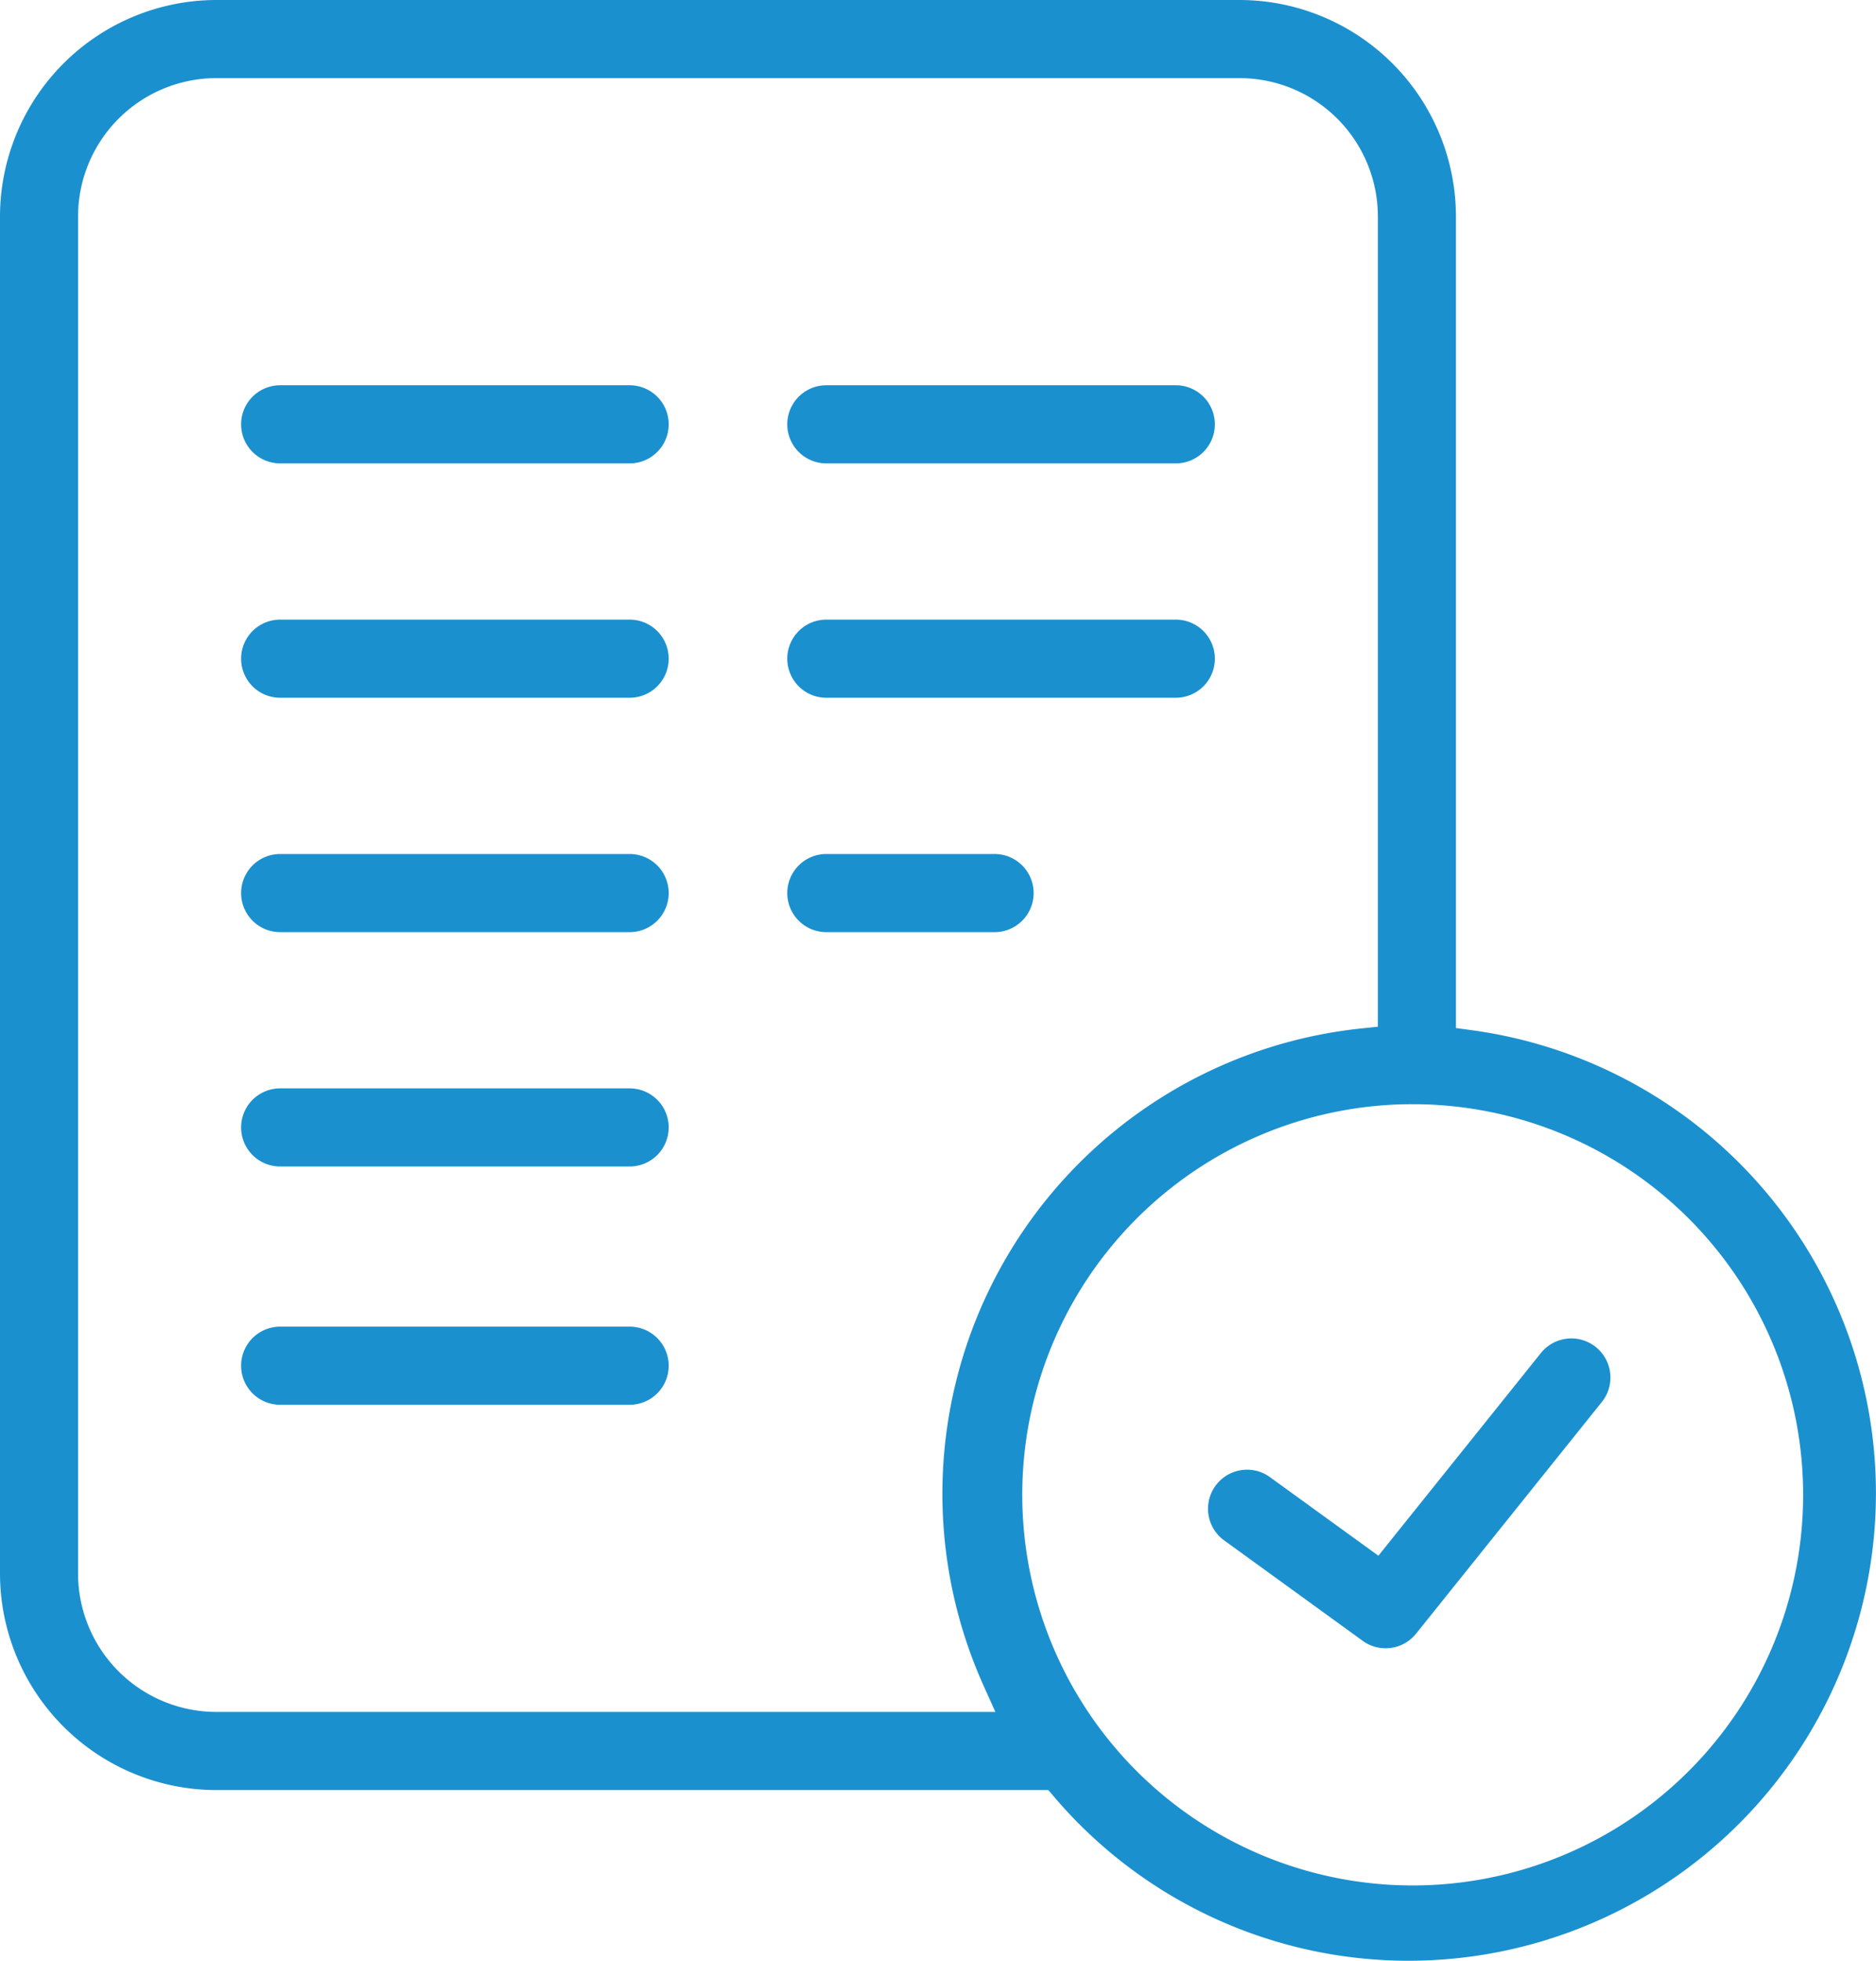 <svg xmlns="http://www.w3.org/2000/svg" width="89.183" height="93.167" viewBox="0 0 89.183 93.167"><g transform="translate(-658.032 -1401.387)"><g transform="translate(658.032 1401.387)"><path d="M79.614,107.349a1.856,1.856,0,0,1,0-3.712H96.229a1.856,1.856,0,1,1,0,3.712Z" transform="translate(-66.296 -85.331)" fill="#1b90cf"/><path d="M79.614,167.353a1.856,1.856,0,1,1,0-3.712H96.229a1.856,1.856,0,1,1,0,3.712Z" transform="translate(-66.296 -134.199)" fill="#1b90cf"/><path d="M79.614,227.357a1.856,1.856,0,0,1,0-3.712H96.229a1.856,1.856,0,0,1,0,3.712Z" transform="translate(-66.296 -183.066)" fill="#1b90cf"/><path d="M79.614,287.36a1.856,1.856,0,1,1,0-3.712H96.229a1.856,1.856,0,1,1,0,3.712Z" transform="translate(-66.296 -231.933)" fill="#1b90cf"/><path d="M79.614,348.368a1.856,1.856,0,1,1,0-3.712H96.229a1.856,1.856,0,1,1,0,3.712Z" transform="translate(-66.296 -281.619)" fill="#1b90cf"/><path d="M219.512,107.349a1.856,1.856,0,0,1,0-3.712h16.615a1.856,1.856,0,0,1,0,3.712Z" transform="translate(-180.23 -85.331)" fill="#1b90cf"/><path d="M219.512,167.353a1.856,1.856,0,0,1,0-3.712h16.615a1.856,1.856,0,0,1,0,3.712Z" transform="translate(-180.23 -134.199)" fill="#1b90cf"/><path d="M219.512,227.357a1.856,1.856,0,0,1,0-3.712h8a1.856,1.856,0,1,1,0,3.712Z" transform="translate(-180.23 -183.066)" fill="#1b90cf"/><path d="M333.876,362.406a1.846,1.846,0,0,1-1.088-.354l-6.584-4.771a1.856,1.856,0,0,1,1.091-3.359,1.839,1.839,0,0,1,1.086.353l5.155,3.734,7.723-9.628a1.856,1.856,0,1,1,2.9,2.323l-8.829,11.006A1.848,1.848,0,0,1,333.876,362.406Z" transform="translate(-268.009 -284.088)" fill="#1b90cf"/><path d="M82.991,98.167a22.122,22.122,0,0,1-16.875-7.784l-.278-.326H26.284A10.3,10.3,0,0,1,16,79.772V15.284A10.3,10.3,0,0,1,26.284,5H74.93A10.3,10.3,0,0,1,85.214,15.284V53.848l.8.109a22.207,22.207,0,0,1,19.166,22A22.225,22.225,0,0,1,82.991,98.167Zm0-40.7a18.561,18.561,0,1,0,.334,0h-.044ZM26.284,8.712a6.58,6.58,0,0,0-6.573,6.572V79.772a6.58,6.58,0,0,0,6.573,6.572H63.319l-.588-1.308A22.229,22.229,0,0,1,80.671,53.872l.831-.087v-38.5A6.579,6.579,0,0,0,74.93,8.712Z" transform="translate(-16 -5)" fill="#1b90cf"/></g></g></svg>